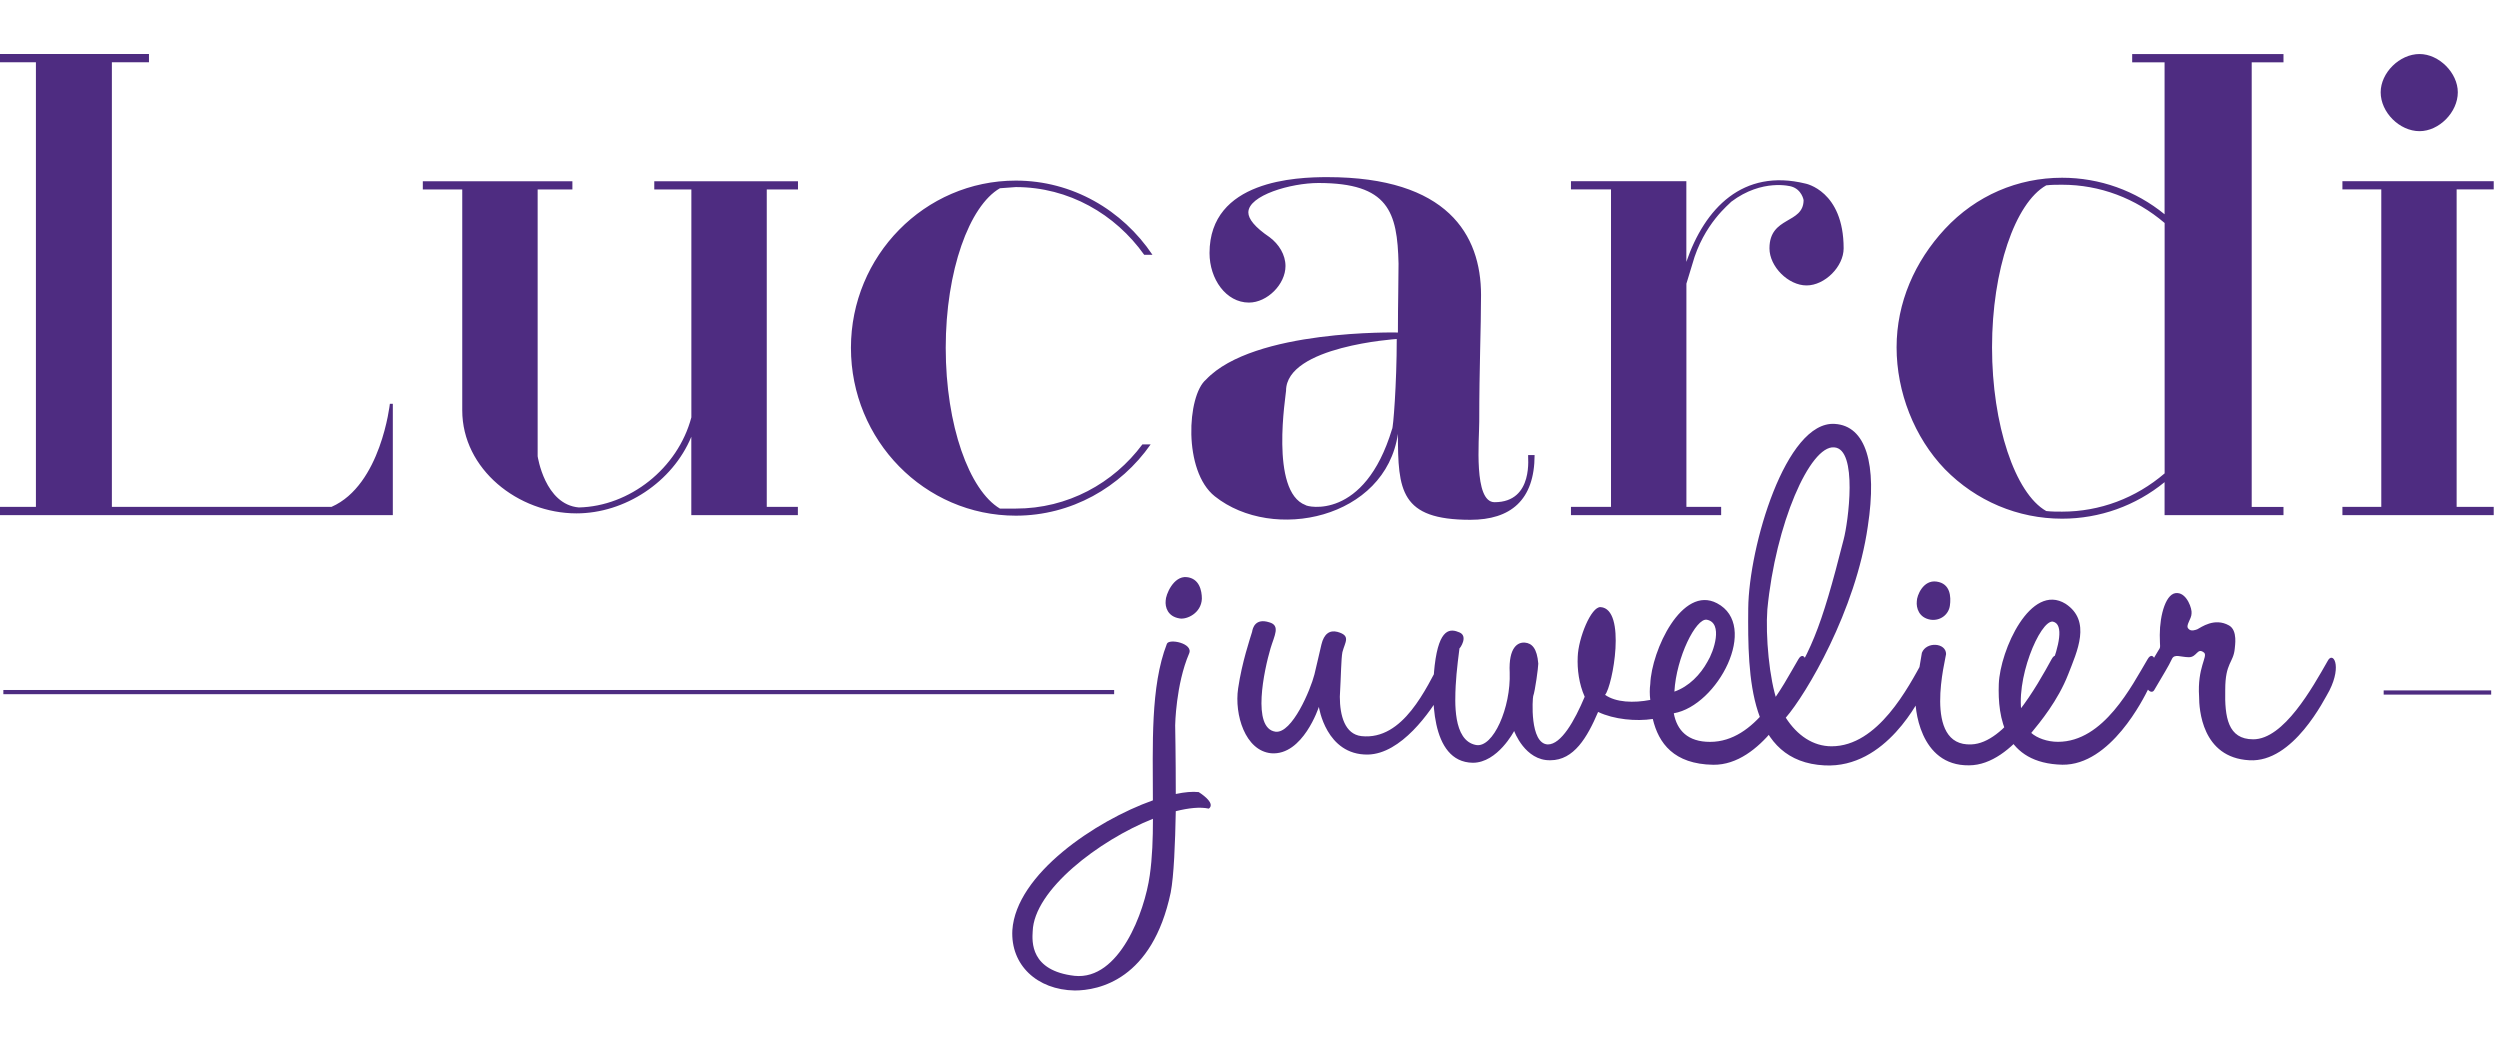 <?xml version="1.0" encoding="utf-8"?>
<!-- Generator: Adobe Illustrator 23.0.5, SVG Export Plug-In . SVG Version: 6.00 Build 0)  -->
<svg version="1.1" id="logo-paars" xmlns="http://www.w3.org/2000/svg" xmlns:xlink="http://www.w3.org/1999/xlink" x="0px" y="0px"
	 viewBox="0 0 595.3 249" style="enable-background:new 0 0 595.3 249;" xml:space="preserve">
<style type="text/css">
	.st0{fill:#4E2C81;}
	.st1{fill:none;stroke:#4E2C81;stroke-miterlimit:10;}
</style>
<g transform="matrix(.133 0 0 -.133 0 66.133)">
	<g>
		<path class="st0" d="M0-425v14.8h64.3v796H0v14.8h266.7v-14.8h-66.4v-796h393.3c88.6,39,104.4,184.5,104.4,184.5h5.3V-425L0-425
			 M1428.5-410.2V-425h-190.8v140.2c-33.7-81.2-119.1-137.1-205.6-137.1c-104.4,0-204.5,79.1-204.5,184.5v395.4h-70.6v14.7h267.8
			v-14.7h-62.2v-477.6c0,0,12.7-86.5,73.8-91.7c90.7,2.1,177.1,69.6,201.4,161.3v408h-66.4v14.7h257.3v-14.7h-55.9v-568.3H1428.5
			 M2045.3-298.4h14.8c-53.8-77-142.3-127.6-241.4-127.6c-163.4,0-295.2,135-295.2,300.5c0,164.5,131.8,299.4,295.2,299.4
			c101.2,0,190.8-52.7,244.6-132.8h-14.8c-51.7,72.7-135,121.2-229.8,121.2l-28.5-2.1c-54.8-31.6-97-147.6-97-285.7
			c0-139.2,42.2-255.1,97-287.8h28.5C1911.4-413.4,1993.6-368,2045.3-298.4 M2500.7-109.7c0,0-198.2-12.7-198.2-92.8
			c0-6.3-29.5-180.3,34.8-204.5c2.1-3.2,105.4-28.5,155,136C2494.3-271,2500.7-189.9,2500.7-109.7z M2632.5-433.4
			c-125.5,0-129.7,52.7-129.7,153.9c-22.2-151.8-223.5-195-327.9-111.8c-57,45.3-49.6,180.3-15.8,208.8
			c85.4,90.7,343.7,84.4,343.7,84.4v6.3c0,44.3,1.1,83.3,1.1,117c-2.1,92.8-17.9,144.4-143.4,144.4c-49.5,0-125.5-22.2-125.5-52.7
			c0-11.6,11.6-26.4,38-44.3c16.9-12.6,28.5-31.6,28.5-51.7c0-32.7-32.7-65.4-65.4-65.4c-41.1,0-70.6,42.2-70.6,88.6
			c0,130.7,156,136,210.9,136c215.1,0,275.2-103.3,275.2-210.9c0-62.2-3.2-127.6-3.2-226.7c0-32.7-10.5-144.4,27.4-144.4
			c71.7,0,59,84.4,60.1,84.4h11.6C2747.4-398.6,2704.2-433.4,2632.5-433.4 M3232.3,168.6c0,0,68.5-12.7,68.5-116
			c0-32.7-33.7-66.4-66.4-66.4c-32.7,0-66.4,33.7-66.4,66.4c0,58,61.1,43.2,61.1,86.5c0,0-3.2,19-22.1,24.3
			c0,0-51.7,14.8-107.5-27.4c-2.1-3.2-49.6-39-69.6-111.8l-10.6-34.8v-399.6h62.2V-425h-268.9v14.8h71.7v568.3h-71.7v14.7h206.6
			V28.4C3052,124.3,3120.5,196,3232.3,168.6 M3692,166.5c-9.5,0-19,0-28.5-1.1c-55.8-31.6-97-151.8-97-290
			c0-138.1,41.1-261.5,97-293.1c9.5-1.1,19-1.1,28.5-1.1c67.5,0,131.8,24.2,183.5,68.5V98C3823.7,142.3,3759.4,166.5,3692,166.5z
			 M3875.4-425v59c-51.7-42.2-116-65.4-183.5-65.4c-79.1,0-153.9,31.6-209.8,88.6c-54.8,56.9-86.5,138.1-86.5,218.2
			c0,80.1,32.7,153.9,86.5,211.9c55.9,60.1,130.7,91.7,209.8,91.7c67.5,0,131.8-23.2,183.5-65.4v272h-58v14.8h270.9v-14.8h-56.9
			v-796h56.9V-425L3875.4-425 M4262.3,332c0,34.8,33.7,68.5,69.6,68.5c34.8,0,68.5-33.7,68.5-68.5c0-35.9-33.7-69.6-68.5-69.6
			C4296,262.4,4262.3,296.2,4262.3,332z M4193.8-425v14.8h69.6v568.3h-69.6v14.7h270.9v-14.7h-66.4v-568.3h66.4V-425L4193.8-425
			 M3888.4-682.9c-5.7-12.5-15.9-28.5-31.8-55.8c-6.8-10.2-23.9,11.4-13.7,31.9c6.8,12.5,10.2,21.6,21.6,39.8
			c4.6,6.8,2.3,4.6,2.3,27.3c0,36.4,11.4,77.4,31.9,75.1c17.1-1.1,26.2-28.5,25-36.4c0-10.2-11.4-21.6-5.7-27.3
			c4.6-5.7,12.5-2.3,16-1.1c6.8,3.4,30.7,21.6,56.9,6.8c15.9-9.1,10.2-37.6,10.2-41c-2.3-26.2-17.1-25-17.1-74
			c-1.1-48.9,4.6-88.8,50.1-88.8c54.7,0,105.9,92.2,133.2,140.1c9.1,18.2,26.2-6.8,3.4-52.4c-9.1-15.9-64.9-129.8-143.5-125.2
			c-85.4,4.6-90,92.2-90,113.9c-3.4,52.4,15.9,71.7,9.1,78.6c-12.5,10.3-12.5-8-27.3-8S3892.9-672.6,3888.4-682.9z M3675.5-615.7
			c-22.8,3.4-69.5-105.9-54.7-170.8c37.6,42.1,41,62.6,51.2,89.9C3685.7-661.2,3696-620.3,3675.5-615.7z M3845.1-682.9
			c10.2,18.2,25-8,1.1-53.5c-7.9-15.9-67.2-136.6-153.7-135.5c-103.6,2.3-116.1,84.2-113.9,144.6c2.3,60.3,57,182.2,119.6,143.5
			c46.7-30.8,20.5-85.4,4.6-126.4c-18.2-46.7-50.1-85.4-66.1-104.8c10.3-9.1,28.5-15.9,47.8-15.9
			C3766.5-830.9,3816.6-730.7,3845.1-682.9L3845.1-682.9z M3491-587.3c-2.3-15.9-17.1-27.3-34.2-25c-21.6,3.4-26.2,21.6-25,33
			c0,10.2,11.4,38.7,35.3,35.3C3492.1-547.4,3493.3-571.3,3491-587.3z M3525.1-873c-88.8-1.1-97.9,104.7-95.6,125.2
			c2.3,25,11.4,76.3,11.4,76.3c7.9,20.5,43.3,18.2,43.3-2.3c0-5.7-43.3-166.3,45.5-161.7c60.3,2.3,117.3,104.8,143.5,152.6
			c10.3,19.4,26.2-6.8,3.4-52.4C3668.6-751.2,3606-873,3525.1-873L3525.1-873z M3283.7-303.7c-43.2,3.4-104.8-136.6-119.5-290.3
			c-3.4-46.7,3.4-125.3,18.2-166.2c59.2,85.4,77.4,129.8,118.4,291.5C3308.8-439.2,3327-306,3283.7-303.7z M3443.1-685.2
			c11.4,18.2,26.2-8,2.3-52.4c-8-15.9-68.3-141.2-178.8-135.5c-134.4,6.8-137.8,156-136.6,281.2c1.1,110.4,67.2,335.9,154.9,330.2
			c55.8-3.4,76.3-71.7,59.2-183.3c-21.6-151.4-110.4-300.6-146.9-342.7c20.5-31.9,49-51.2,82-51.2
			C3362.3-838.9,3416.9-733,3443.1-685.2L3443.1-685.2z M3055.9-612.3c-19.4,3.4-54.7-67.2-58.1-128.7c26.2,9.1,46.7,30.7,59.2,53.5
			C3068.4-669.2,3085.5-618,3055.9-612.3z M2861.2-777.4c-19.4-45.5-43.3-86.5-85.4-86.5c-45.6-1.1-64.9,52.4-64.9,52.4
			s-29.6-56.9-74-56.9c-77.4,1.1-74,124.1-68.3,174.2c8,68.3,28.5,66,44.4,59.2c16-6.8,1.1-28.5,0-28.5c0,0-5.7-42.2-6.8-67.2
			c-1.1-26.2-5.7-98,36.4-105.9c30.8-5.7,62.6,67.2,60.3,129.8c-2.2,45.6,14.8,54.6,27.3,53.5c12.5-1.1,21.7-10.2,23.9-37.6
			c0-6.8-5.7-49-9.1-58.1c-1.2-3.4-6.8-85.4,26.2-86.6c23.9,0,47.8,42.1,66,85.4c-10.2,22.8-13.6,49-12.5,71.7
			c1.1,33,23.9,90,41,88.8c46.7-3.4,21.6-141.2,8-157.1c19.3-13.7,51.2-14.8,80.9-9.1c-1.2,10.2-1.2,19.3,0,28.5
			c2.3,60.3,56.9,177.6,119.5,144.6c76.3-39.9,1.2-183.3-77.4-197c5.7-30.7,25-51.2,64.9-51.2c82,0,129.8,100.2,158.2,148
			c10.3,18.2,25.1-8,1.2-53.5c-8-15.9-67.2-136.6-153.7-135.5c-70.6,1.1-97.9,38.7-108.2,82C2929.5-794.5,2889.7-791,2861.2-777.4
			L2861.2-777.4z M2449-853.7c-75.1-1.1-87.7,85.4-87.7,85.4s-28.5-87.6-85.4-83.1c-46.7,4.6-66.1,69.4-59.2,116.1
			c6.8,46.7,21.6,89.9,25,101.3c1.1,6.8,5.7,25,30.7,17.1c20.5-5.7,9.1-23.9,2.3-46.7c-11.4-38.7-34.1-143.5,9.1-149.2
			c29.6-3.4,62.6,75.2,69.5,102.5c4.6,18.2,8,35.3,12.5,53.5c4.6,19.4,14.8,26.2,28.5,22.8c25-6.8,13.7-18.2,9.1-36.4
			c-2.3-12.5-2.3-38.7-4.6-79.7c0-34.1,9.1-67.2,38.7-70.6c75.1-8,116.1,86.5,142.3,134.4c10.3,18.2,28.5-8,3.4-52.4
			C2560.6-778.5,2508.2-852.5,2449-853.7L2449-853.7z M2151.8-574.7c-1.1-26.2-27.3-37.6-39.8-35.3c-21.6,3.4-26.2,20.5-25,31.9
			c0,10.2,13.7,44.4,37.6,42.1C2147.2-538.3,2151.8-559.9,2151.8-574.7L2151.8-574.7z M1848.9-1170.2c-1.1-18.2-4.6-70.6,75.2-79.7
			c79.7-8,125.2,113.9,134.4,179.9c4.6,31.9,5.7,66.1,5.7,101.3C1967.3-1007.4,1851.2-1096.2,1848.9-1170.2z M2104-801.3
			c0,0,1.1-56.9,1.1-123c15.9,3.4,29.6,4.6,41,3.4c0,0,31.9-19.4,18.2-29.6c-15.9,3.4-36.4,1.1-59.2-4.6
			c-1.1-58.1-3.4-116.1-9.1-145.7c-33-156-128.7-175.3-171.9-175.3c-67.2,1.1-115,45.5-111.6,108.1
			c6.8,100.2,149.1,195.9,251.6,232.3c0,99.1-4.6,203.8,25,280.1c3.4,10.2,47.8,1.1,39.9-17.1C2105.1-728.4,2104-801.3,2104-801.3"
			/>
	</g>
</g>
<line class="st1" x1="265.3" y1="164.8" x2="0.8" y2="164.8"/>
<line class="st1" x1="593.2" y1="164.9" x2="567.6" y2="164.9"/>
</svg>
